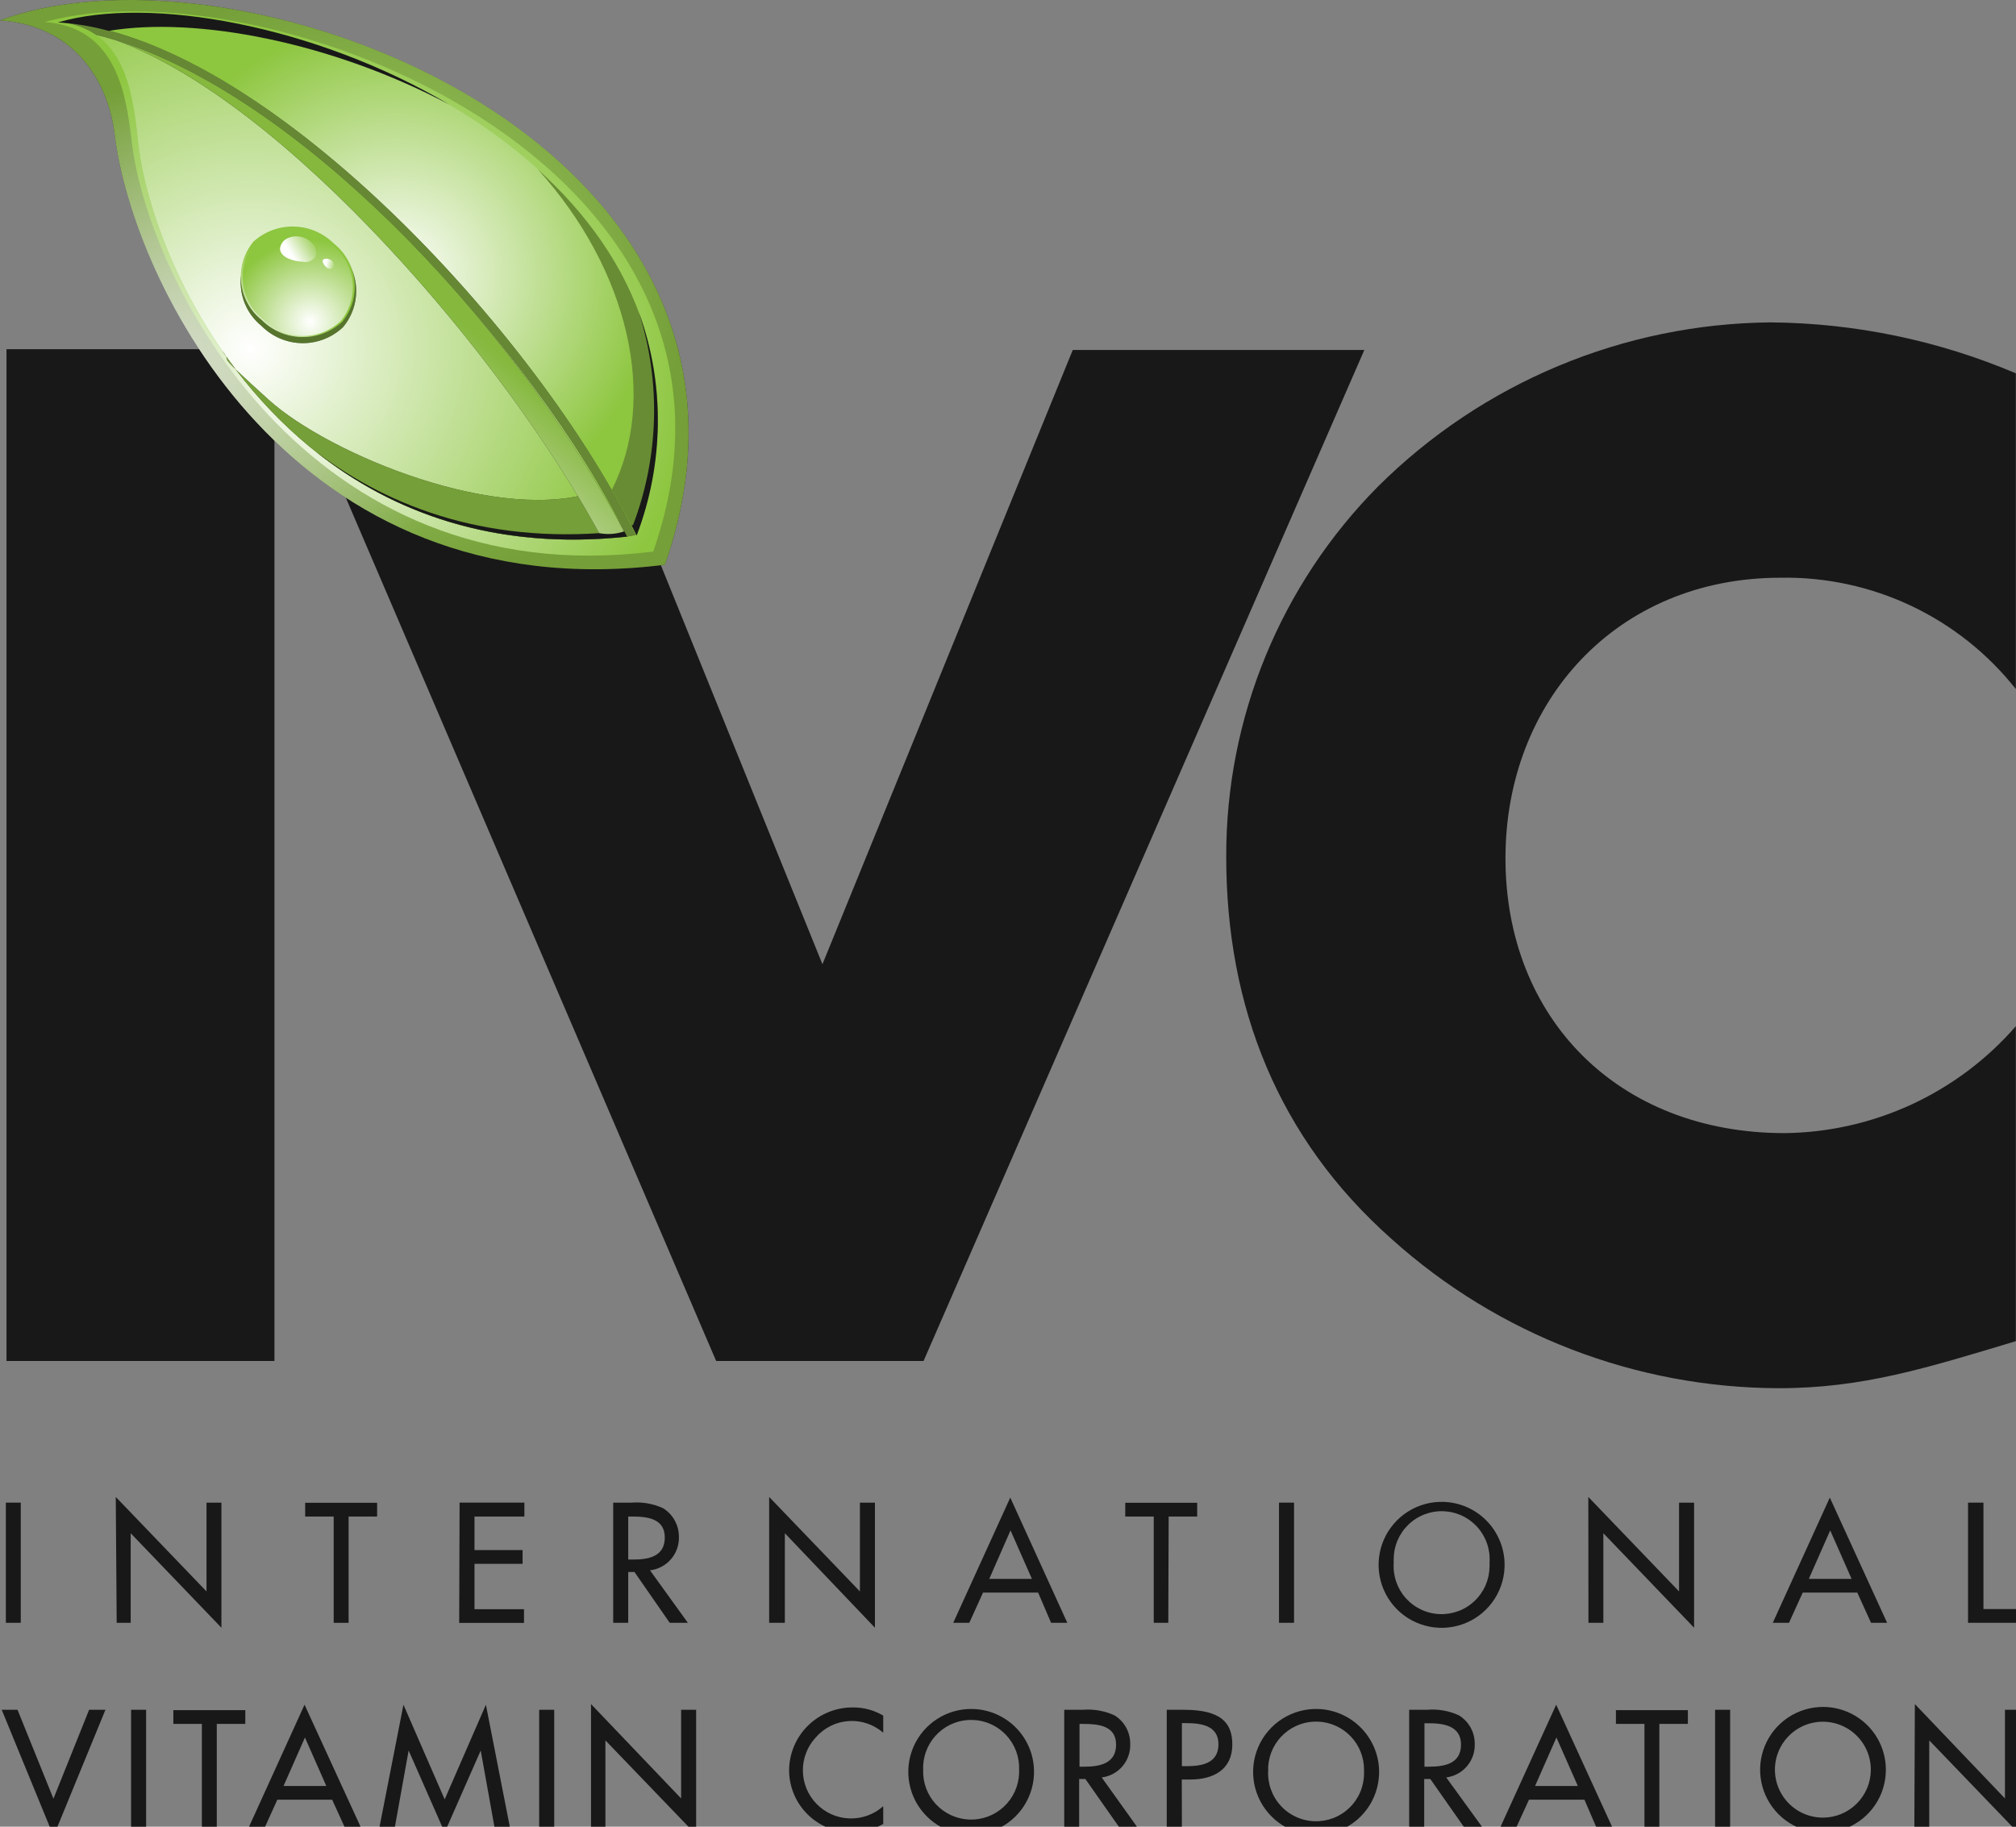 <svg width="96" height="87" viewBox="0 0 96 87" fill="none" xmlns="http://www.w3.org/2000/svg">
<rect x="0" y="0" width="96" height="87" fill="#808080" stroke="none"/>
<g clip-path="url(#clip0_740_5676)">
<path d="M0.989 77.289H0.279V71.566H0.989V77.289Z" fill="#181818"/>
<path d="M5.513 71.295L9.834 75.795V71.567H10.544V77.524L6.223 73.023V77.289H5.556L5.513 71.295Z" fill="#181818"/>
<path d="M16.6 77.29H15.89V72.228H14.532V71.573H17.958V72.228H16.6V77.29Z" fill="#181818"/>
<path d="M21.885 71.566H24.971V72.227H22.595V73.826H24.885V74.48H22.595V76.641H24.953V77.295H21.866L21.885 71.566Z" fill="#181818"/>
<path d="M32.756 77.29H31.892L30.213 74.87H29.916V77.29H29.2V71.567H30.064C30.583 71.524 31.104 71.615 31.577 71.832C31.808 71.976 31.998 72.176 32.129 72.414C32.261 72.652 32.33 72.919 32.33 73.191C32.342 73.581 32.207 73.962 31.953 74.258C31.698 74.554 31.341 74.743 30.953 74.79L32.756 77.29ZM29.916 74.277H30.139C30.873 74.277 31.657 74.141 31.657 73.228C31.657 72.314 30.811 72.228 30.102 72.228H29.916V74.277Z" fill="#181818"/>
<path d="M36.627 71.295L40.948 75.795V71.567H41.664V77.524L37.374 73.023V77.289H36.627V71.295Z" fill="#181818"/>
<path d="M46.811 75.851L46.157 77.29H45.392L48.108 71.326L50.824 77.29H50.052L49.435 75.851H46.811ZM48.12 72.888L47.108 75.197H49.139L48.12 72.888Z" fill="#181818"/>
<path d="M55.633 77.29H54.941V72.228H53.583V71.573H57.009V72.228H55.651L55.633 77.29Z" fill="#181818"/>
<path d="M61.621 77.289H60.905V71.566H61.621V77.289Z" fill="#181818"/>
<path d="M71.646 74.425C71.667 75.027 71.506 75.621 71.184 76.13C70.863 76.64 70.396 77.04 69.843 77.28C69.291 77.52 68.679 77.588 68.088 77.476C67.496 77.364 66.952 77.076 66.526 76.65C66.1 76.224 65.813 75.68 65.7 75.088C65.588 74.497 65.656 73.885 65.896 73.333C66.136 72.781 66.537 72.313 67.046 71.992C67.555 71.67 68.149 71.509 68.751 71.53C69.51 71.556 70.232 71.87 70.769 72.407C71.306 72.945 71.62 73.666 71.646 74.425ZM70.93 74.425C70.953 74.119 70.913 73.812 70.814 73.522C70.715 73.231 70.559 72.964 70.355 72.735C70.15 72.506 69.901 72.321 69.624 72.191C69.346 72.06 69.045 71.987 68.739 71.975C68.432 71.963 68.126 72.014 67.839 72.123C67.553 72.232 67.291 72.398 67.07 72.61C66.848 72.823 66.672 73.078 66.552 73.36C66.431 73.642 66.369 73.946 66.368 74.252C66.362 74.31 66.362 74.368 66.368 74.425C66.346 74.731 66.385 75.038 66.484 75.328C66.582 75.618 66.738 75.886 66.942 76.114C67.147 76.343 67.395 76.528 67.672 76.659C67.949 76.79 68.25 76.863 68.556 76.875C68.863 76.887 69.168 76.837 69.455 76.729C69.742 76.62 70.003 76.455 70.225 76.243C70.446 76.031 70.623 75.777 70.744 75.496C70.865 75.214 70.928 74.911 70.93 74.604C70.936 74.545 70.936 74.485 70.93 74.425Z" fill="#181818"/>
<path d="M75.634 71.295L79.955 75.795V71.567H80.671V77.524L76.35 73.023V77.289H75.64L75.634 71.295Z" fill="#181818"/>
<path d="M85.844 75.851L85.19 77.29H84.418L87.134 71.326L89.863 77.29H89.097L88.443 75.851H85.844ZM87.153 72.888L86.134 75.197H88.171L87.153 72.888Z" fill="#181818"/>
<path d="M94.45 76.635H96.185V77.289H93.716V71.566H94.45V76.635Z" fill="#181818"/>
<path d="M2.545 85.666L4.243 81.432H5.021L2.551 87.451L0.082 81.432H0.835L2.545 85.666Z" fill="#181818"/>
<path d="M6.958 87.148H6.242V81.432H6.958V87.148Z" fill="#181818"/>
<path d="M10.323 87.148H9.613V82.105H8.255V81.45H11.681V82.105H10.323V87.148Z" fill="#181818"/>
<path d="M13.206 85.715L12.557 87.148H11.792L14.502 81.19L17.237 87.148H16.471L15.817 85.715H13.206ZM14.521 82.752L13.502 85.061H15.539L14.521 82.752Z" fill="#181818"/>
<path d="M19.459 83.371L18.779 87.149H18.045L19.212 81.191L21.175 85.698L23.138 81.191L24.305 87.149H23.57L22.891 83.371L21.175 87.272L19.459 83.371Z" fill="#181818"/>
<path d="M26.391 87.148H25.675V81.432H26.391V87.148Z" fill="#181818"/>
<path d="M28.144 81.16L32.434 85.654V81.432H33.15V87.383L28.829 82.889V87.148H28.144V81.16Z" fill="#181818"/>
<path d="M42.058 82.524C41.833 82.328 41.571 82.177 41.288 82.082C41.004 81.987 40.705 81.948 40.407 81.969C40.109 81.99 39.817 82.069 39.55 82.202C39.282 82.336 39.044 82.521 38.848 82.746C38.445 83.179 38.225 83.749 38.232 84.34C38.24 84.931 38.474 85.496 38.888 85.918C39.301 86.34 39.861 86.587 40.452 86.606C41.042 86.626 41.617 86.418 42.058 86.024V86.87C41.6 87.129 41.084 87.268 40.558 87.271C39.773 87.275 39.02 86.968 38.461 86.417C37.902 85.866 37.584 85.117 37.576 84.333C37.576 83.535 37.893 82.77 38.456 82.205C39.02 81.64 39.785 81.322 40.583 81.32H40.632C41.134 81.318 41.627 81.453 42.058 81.709V82.524Z" fill="#181818"/>
<path d="M49.238 84.289C49.258 84.889 49.096 85.482 48.775 85.989C48.454 86.496 47.987 86.895 47.437 87.134C46.886 87.373 46.276 87.44 45.686 87.328C45.096 87.215 44.553 86.928 44.129 86.504C43.704 86.079 43.417 85.537 43.305 84.947C43.193 84.357 43.26 83.747 43.499 83.196C43.738 82.645 44.136 82.179 44.644 81.857C45.151 81.536 45.743 81.375 46.343 81.394C47.103 81.419 47.825 81.732 48.363 82.269C48.901 82.807 49.214 83.529 49.238 84.289ZM48.529 84.289C48.552 83.684 48.334 83.093 47.923 82.648C47.511 82.203 46.94 81.939 46.334 81.916C45.728 81.892 45.138 82.11 44.693 82.522C44.248 82.933 43.984 83.505 43.96 84.11V84.289C43.937 84.895 44.156 85.485 44.568 85.93C44.98 86.374 45.552 86.637 46.158 86.66C46.764 86.683 47.354 86.464 47.798 86.052C48.243 85.64 48.506 85.068 48.529 84.462V84.289Z" fill="#181818"/>
<path d="M54.246 87.148H53.382L51.684 84.728H51.388V87.148H50.678V81.432H51.56C52.079 81.389 52.6 81.481 53.073 81.698C53.304 81.84 53.494 82.04 53.625 82.278C53.756 82.516 53.823 82.784 53.82 83.056C53.835 83.444 53.704 83.824 53.453 84.12C53.201 84.416 52.847 84.607 52.462 84.654L54.246 87.148ZM51.406 84.142H51.628C52.357 84.142 53.147 84 53.147 83.093C53.147 82.185 52.301 82.105 51.591 82.105H51.406V84.142Z" fill="#181818"/>
<path d="M56.281 87.148H55.559V81.432H56.38C58.139 81.432 58.682 82.049 58.682 83.086C58.682 84.29 57.769 84.753 56.682 84.753H56.275L56.281 87.148ZM56.281 84.117H56.509C57.231 84.117 58.022 83.981 58.022 83.074C58.022 82.166 57.17 82.067 56.466 82.067H56.281V84.117Z" fill="#181818"/>
<path d="M65.671 84.29C65.691 84.891 65.53 85.486 65.209 85.995C64.887 86.504 64.42 86.904 63.868 87.144C63.315 87.384 62.704 87.453 62.112 87.34C61.52 87.228 60.976 86.94 60.551 86.514C60.125 86.088 59.837 85.544 59.725 84.953C59.612 84.361 59.68 83.749 59.92 83.197C60.16 82.645 60.561 82.178 61.07 81.856C61.579 81.534 62.173 81.374 62.775 81.394C63.534 81.422 64.255 81.736 64.792 82.273C65.329 82.81 65.643 83.531 65.671 84.29ZM64.954 84.29C64.957 83.697 64.73 83.127 64.321 82.699C63.911 82.271 63.352 82.019 62.76 81.996C62.168 81.972 61.59 82.18 61.149 82.575C60.707 82.969 60.436 83.52 60.392 84.111C60.386 84.17 60.386 84.23 60.392 84.29C60.37 84.596 60.409 84.903 60.508 85.193C60.607 85.484 60.763 85.751 60.968 85.98C61.172 86.209 61.421 86.394 61.699 86.524C61.976 86.655 62.277 86.728 62.584 86.74C62.89 86.751 63.196 86.701 63.483 86.592C63.77 86.483 64.031 86.317 64.253 86.105C64.474 85.892 64.65 85.637 64.771 85.355C64.891 85.073 64.954 84.769 64.954 84.463V84.29Z" fill="#181818"/>
<path d="M70.677 87.148H69.806L68.109 84.728H67.819V87.148H67.103V81.431H67.967C68.483 81.388 69.002 81.48 69.473 81.697C69.705 81.839 69.896 82.039 70.028 82.277C70.16 82.515 70.228 82.783 70.226 83.055C70.24 83.443 70.109 83.822 69.857 84.118C69.606 84.413 69.253 84.605 68.868 84.654L70.677 87.148ZM67.831 84.141H68.059C68.788 84.141 69.572 83.999 69.572 83.092C69.572 82.184 68.726 82.073 68.022 82.073H67.831V84.141Z" fill="#181818"/>
<path d="M72.808 85.715L72.153 87.148H71.388L74.104 81.19L76.832 87.148H76.067L75.45 85.715H72.808ZM74.116 82.752L73.098 85.061H75.135L74.116 82.752Z" fill="#181818"/>
<path d="M79.017 87.148H78.307V82.105H76.949V81.45H80.375V82.105H79.017V87.148Z" fill="#181818"/>
<path d="M82.387 87.148H81.671V81.432H82.387V87.148Z" fill="#181818"/>
<path d="M89.803 84.29C89.803 84.882 89.628 85.461 89.299 85.953C88.97 86.446 88.502 86.829 87.955 87.056C87.408 87.283 86.806 87.342 86.225 87.226C85.645 87.111 85.111 86.826 84.692 86.407C84.274 85.988 83.989 85.455 83.873 84.874C83.757 84.293 83.817 83.691 84.043 83.144C84.27 82.597 84.654 82.129 85.146 81.8C85.638 81.472 86.217 81.296 86.809 81.296C87.603 81.296 88.365 81.611 88.927 82.173C89.488 82.734 89.803 83.496 89.803 84.29ZM89.087 84.29C89.089 83.838 88.956 83.395 88.705 83.019C88.454 82.642 88.098 82.348 87.68 82.175C87.263 82.001 86.803 81.955 86.359 82.043C85.915 82.131 85.508 82.349 85.188 82.669C84.868 82.989 84.651 83.396 84.563 83.84C84.475 84.283 84.521 84.743 84.694 85.161C84.868 85.578 85.162 85.935 85.538 86.186C85.915 86.436 86.357 86.569 86.809 86.568C87.413 86.566 87.992 86.326 88.418 85.899C88.845 85.472 89.086 84.894 89.087 84.29Z" fill="#181818"/>
<path d="M91.184 81.16L95.474 85.654V81.432H96.19V87.383L91.869 82.889V87.148H91.159L91.184 81.16Z" fill="#181818"/>
<path d="M13.069 64.819H0.309V16.631H13.069V64.819Z" fill="#181818"/>
<path d="M39.164 45.923L51.084 16.668H64.968L43.979 64.819H34.102L13.434 16.631H27.305L39.164 45.923Z" fill="#181818"/>
<path d="M95.993 32.818C94.659 31.131 92.954 29.775 91.011 28.855C89.068 27.936 86.938 27.477 84.788 27.515C76.986 27.515 71.689 33.398 71.689 40.874C71.689 48.479 77.035 53.967 84.986 53.967C87.076 53.943 89.137 53.476 91.034 52.599C92.931 51.721 94.621 50.452 95.993 48.874V63.875C91.752 65.153 88.696 66.116 84.714 66.116C77.903 66.101 71.338 63.573 66.275 59.017C60.867 54.226 58.392 47.967 58.392 40.812C58.371 34.203 60.973 27.855 65.627 23.163C70.601 18.218 77.312 15.415 84.326 15.354C88.336 15.389 92.301 16.213 95.993 17.78V32.818Z" fill="#181818"/>
<path fill-rule="evenodd" clip-rule="evenodd" d="M0 0.969C11.729 -3.352 38.595 7.025 31.663 26.897C13.951 29.125 6.309 13.488 5.457 6.383C5.192 4.161 3.772 1.234 0 0.969Z" fill="url(#paint0_radial_740_5676)"/>
<path opacity="0.77" fill-rule="evenodd" clip-rule="evenodd" d="M0 0.969C11.729 -3.352 38.595 7.025 31.663 26.897C13.951 29.125 6.309 13.488 5.457 6.383C5.192 4.161 3.772 1.234 0 0.969Z" fill="url(#paint1_radial_740_5676)"/>
<path fill-rule="evenodd" clip-rule="evenodd" d="M2.124 1.05C12.501 -1.852 37.565 7.748 31.107 26.268C14.606 28.342 7.069 13.396 6.279 6.791C6.026 4.704 5.643 1.291 2.124 1.05Z" fill="url(#paint2_radial_740_5676)"/>
<path fill-rule="evenodd" clip-rule="evenodd" d="M2.759 1.068C11.809 -1.623 36.594 7.513 30.316 25.502C14.266 27.521 7.37 13.365 6.599 6.933C6.358 4.939 6.173 1.303 2.759 1.068Z" fill="url(#paint3_radial_740_5676)"/>
<path fill-rule="evenodd" clip-rule="evenodd" d="M2.759 1.068C12.537 1.686 25.674 15.971 30.285 25.502C14.284 27.496 7.37 13.359 6.599 6.933C6.358 4.939 6.173 1.303 2.759 1.068Z" fill="url(#paint4_radial_740_5676)"/>
<path fill-rule="evenodd" clip-rule="evenodd" d="M29.861 25.558C25.497 16.706 13.978 3.933 4.588 1.661C4.04 1.288 3.399 1.075 2.736 1.044C12.515 1.661 25.651 15.946 30.263 25.478L29.861 25.558Z" fill="url(#paint5_radial_740_5676)"/>
<path opacity="0.63" fill-rule="evenodd" clip-rule="evenodd" d="M29.861 25.558C25.497 16.706 13.978 3.933 4.588 1.661C4.04 1.288 3.399 1.075 2.736 1.044C12.515 1.661 25.651 15.946 30.263 25.478L29.861 25.558Z" fill="url(#paint6_radial_740_5676)"/>
<path fill-rule="evenodd" clip-rule="evenodd" d="M12.779 19.026C15.643 21.632 23.922 25.07 28.527 23.348C28.978 24.119 29.502 24.829 29.86 25.558C20.422 26.576 14.199 21.94 10.575 16.699C11.23 17.508 9.908 16.428 12.779 19.026Z" fill="url(#paint7_radial_740_5676)"/>
<path opacity="0.77" fill-rule="evenodd" clip-rule="evenodd" d="M12.779 19.026C15.643 21.632 23.922 25.07 28.527 23.348C28.978 24.119 29.502 24.829 29.86 25.558C20.422 26.576 14.199 21.94 10.575 16.699C11.23 17.508 9.908 16.428 12.779 19.026Z" fill="url(#paint8_linear_740_5676)"/>
<path fill-rule="evenodd" clip-rule="evenodd" d="M29.132 23.329C31.342 19.008 29.965 12.866 25.601 8.057C30.249 12.248 32.891 18.137 30.317 25.515C29.947 24.805 29.558 24.076 29.132 23.329Z" fill="url(#paint9_linear_740_5676)"/>
<path opacity="0.35" fill-rule="evenodd" clip-rule="evenodd" d="M29.132 23.329C31.342 19.008 29.965 12.866 25.601 8.057C30.249 12.248 32.891 18.137 30.317 25.515C29.947 24.805 29.558 24.076 29.132 23.329Z" fill="url(#paint10_radial_740_5676)"/>
<path fill-rule="evenodd" clip-rule="evenodd" d="M21.408 4.988C15.815 2.013 9.358 0.772 5.179 1.47C4.388 1.253 3.577 1.118 2.759 1.068C7.099 -0.216 15.007 1.198 21.408 4.988Z" fill="#181818"/>
<path fill-rule="evenodd" clip-rule="evenodd" d="M15.037 21.508C18.661 24.267 23.494 25.996 29.717 25.286C29.767 25.378 29.816 25.465 29.859 25.558C23.538 26.236 18.655 24.384 15.037 21.508Z" fill="#181818"/>
<path fill-rule="evenodd" clip-rule="evenodd" d="M30.144 25.009C31.377 21.764 31.477 18.199 30.428 14.891C31.661 18.327 31.622 22.092 30.317 25.502L30.076 25.015L30.144 25.009Z" fill="#181818"/>
<path fill-rule="evenodd" clip-rule="evenodd" d="M28.532 25.391C23.983 17.07 13.686 4.939 5.556 1.927C13.957 4.544 24.075 14.816 29.718 25.311C29.336 25.439 28.928 25.467 28.532 25.391Z" fill="url(#paint11_radial_740_5676)"/>
<path opacity="0.92" fill-rule="evenodd" clip-rule="evenodd" d="M28.532 25.391C23.983 17.07 13.686 4.939 5.556 1.927C13.957 4.544 24.075 14.816 29.718 25.311C29.336 25.439 28.928 25.467 28.532 25.391Z" fill="url(#paint12_linear_740_5676)"/>
<path fill-rule="evenodd" clip-rule="evenodd" d="M12.087 11.73C11.859 12.001 11.687 12.316 11.581 12.654C11.476 12.993 11.439 13.349 11.473 13.702C11.507 14.055 11.611 14.397 11.779 14.71C11.947 15.022 12.175 15.297 12.451 15.52C12.962 16.036 13.654 16.331 14.38 16.343C15.106 16.354 15.807 16.081 16.334 15.582C16.562 15.31 16.734 14.996 16.84 14.657C16.945 14.318 16.982 13.961 16.948 13.607C16.914 13.254 16.81 12.911 16.642 12.598C16.474 12.285 16.246 12.009 15.97 11.786C15.456 11.275 14.764 10.984 14.04 10.974C13.315 10.964 12.615 11.235 12.087 11.73Z" fill="#181818"/>
<path opacity="0.53" fill-rule="evenodd" clip-rule="evenodd" d="M12.087 11.73C11.859 12.001 11.687 12.316 11.581 12.654C11.476 12.993 11.439 13.349 11.473 13.702C11.507 14.055 11.611 14.397 11.779 14.71C11.947 15.022 12.175 15.297 12.451 15.52C12.962 16.036 13.654 16.331 14.38 16.343C15.106 16.354 15.807 16.081 16.334 15.582C16.562 15.31 16.734 14.996 16.84 14.657C16.945 14.318 16.982 13.961 16.948 13.607C16.914 13.254 16.81 12.911 16.642 12.598C16.474 12.285 16.246 12.009 15.97 11.786C15.456 11.275 14.764 10.984 14.04 10.974C13.315 10.964 12.615 11.235 12.087 11.73Z" fill="url(#paint13_linear_740_5676)"/>
<path fill-rule="evenodd" clip-rule="evenodd" d="M12.069 11.507C11.847 11.777 11.68 12.088 11.579 12.423C11.479 12.758 11.446 13.11 11.482 13.458C11.519 13.805 11.625 14.142 11.793 14.449C11.962 14.755 12.19 15.025 12.464 15.242C12.968 15.747 13.647 16.038 14.359 16.055C15.072 16.073 15.764 15.814 16.292 15.335C16.514 15.065 16.681 14.753 16.782 14.419C16.882 14.084 16.915 13.732 16.878 13.384C16.842 13.037 16.736 12.7 16.567 12.393C16.399 12.087 16.171 11.817 15.897 11.6C15.392 11.096 14.714 10.806 14.001 10.789C13.289 10.772 12.597 11.029 12.069 11.507Z" fill="url(#paint14_radial_740_5676)"/>
<path fill-rule="evenodd" clip-rule="evenodd" d="M12.136 11.6C11.921 11.861 11.761 12.162 11.665 12.485C11.568 12.808 11.536 13.148 11.572 13.483C11.607 13.819 11.71 14.144 11.872 14.439C12.034 14.735 12.254 14.995 12.518 15.206C13.002 15.699 13.66 15.985 14.351 16.002C15.043 16.02 15.714 15.767 16.222 15.298C16.437 15.038 16.597 14.737 16.695 14.414C16.792 14.091 16.824 13.752 16.789 13.417C16.754 13.081 16.652 12.756 16.49 12.46C16.328 12.164 16.109 11.903 15.846 11.693C15.36 11.199 14.702 10.913 14.009 10.895C13.317 10.878 12.645 11.131 12.136 11.6Z" fill="url(#paint15_radial_740_5676)"/>
<path fill-rule="evenodd" clip-rule="evenodd" d="M13.736 11.329C13.63 11.367 13.536 11.434 13.466 11.523C13.395 11.611 13.35 11.717 13.335 11.829C13.335 12.125 13.619 12.286 13.872 12.366C14.046 12.424 14.226 12.457 14.409 12.464C14.525 12.492 14.648 12.482 14.758 12.437C14.869 12.392 14.963 12.313 15.026 12.211C15.057 12.123 15.065 12.029 15.051 11.936C15.037 11.844 15.001 11.756 14.946 11.681C14.812 11.495 14.621 11.36 14.402 11.297C14.182 11.233 13.948 11.244 13.736 11.329Z" fill="url(#paint16_linear_740_5676)"/>
<path fill-rule="evenodd" clip-rule="evenodd" d="M15.673 12.347C15.633 12.329 15.588 12.319 15.544 12.319C15.499 12.319 15.455 12.329 15.414 12.347C15.328 12.403 15.365 12.502 15.414 12.576C15.443 12.629 15.48 12.677 15.525 12.718C15.555 12.751 15.593 12.776 15.635 12.79C15.677 12.804 15.722 12.807 15.766 12.798C15.798 12.79 15.827 12.774 15.851 12.751C15.875 12.728 15.892 12.7 15.902 12.668C15.91 12.596 15.891 12.524 15.849 12.464C15.807 12.405 15.744 12.364 15.673 12.347Z" fill="url(#paint17_linear_740_5676)"/>
</g>
<defs>
<radialGradient id="paint0_radial_740_5676" cx="0" cy="0" r="1" gradientTransform="matrix(-1.919 -14.76 -15.055 1.919 17.428 13.775)" gradientUnits="userSpaceOnUse">
<stop stop-color="white"/>
<stop offset="1" stop-color="#231F20"/>
</radialGradient>
<radialGradient id="paint1_radial_740_5676" cx="0" cy="0" r="1" gradientTransform="matrix(-4.086 -31.428 -32.056 4.086 6.868 18.761)" gradientUnits="userSpaceOnUse">
<stop stop-color="white"/>
<stop offset="0.46" stop-color="#8DC63F"/>
<stop offset="1" stop-color="#8DC63F"/>
</radialGradient>
<radialGradient id="paint2_radial_740_5676" cx="0" cy="0" r="1" gradientTransform="matrix(-3.222 -24.786 -25.281 3.222 15.159 18.08)" gradientUnits="userSpaceOnUse">
<stop stop-color="white"/>
<stop offset="0.69" stop-color="#8DC63F"/>
<stop offset="1" stop-color="#8DC63F"/>
</radialGradient>
<radialGradient id="paint3_radial_740_5676" cx="0" cy="0" r="1" gradientTransform="matrix(-2.498 -19.217 -19.602 2.498 18.814 13.164)" gradientUnits="userSpaceOnUse">
<stop stop-color="white"/>
<stop offset="0.63" stop-color="#8DC63F"/>
<stop offset="1" stop-color="#8DC63F"/>
</radialGradient>
<radialGradient id="paint4_radial_740_5676" cx="0" cy="0" r="1" gradientTransform="matrix(-3.061 -23.545 -24.016 3.061 11.946 16.619)" gradientUnits="userSpaceOnUse">
<stop stop-color="white"/>
<stop offset="0.78" stop-color="#8DC63F"/>
<stop offset="1" stop-color="#8DC63F"/>
</radialGradient>
<radialGradient id="paint5_radial_740_5676" cx="0" cy="0" r="1" gradientUnits="userSpaceOnUse" gradientTransform="translate(69.975 -5.277) scale(12.76 12.76)">
<stop stop-color="white"/>
<stop offset="1" stop-color="#231F20"/>
</radialGradient>
<radialGradient id="paint6_radial_740_5676" cx="0" cy="0" r="1" gradientTransform="matrix(-2.697 -20.748 -21.163 2.697 14.103 12.706)" gradientUnits="userSpaceOnUse">
<stop stop-color="#8DC63F"/>
<stop offset="0.25" stop-color="#8DC63F"/>
<stop offset="1" stop-color="#8DC63F"/>
</radialGradient>
<radialGradient id="paint7_radial_740_5676" cx="0" cy="0" r="1" gradientUnits="userSpaceOnUse" gradientTransform="translate(61.801 -2.728) scale(7.315)">
<stop stop-color="white"/>
<stop offset="1" stop-color="#231F20"/>
</radialGradient>
<linearGradient id="paint8_linear_740_5676" x1="19.019" y1="28.816" x2="21.226" y2="13.923" gradientUnits="userSpaceOnUse">
<stop stop-color="#8DC63F"/>
<stop offset="0.36" stop-color="#8DC63F"/>
<stop offset="0.66" stop-color="#8DC63F"/>
<stop offset="1" stop-color="white"/>
</linearGradient>
<linearGradient id="paint9_linear_740_5676" x1="25.729" y1="15.341" x2="33.421" y2="20.568" gradientUnits="userSpaceOnUse">
<stop stop-color="#8DC63F"/>
<stop offset="0.49" stop-color="#8DC63F"/>
<stop offset="1" stop-color="#8DC63F"/>
</linearGradient>
<radialGradient id="paint10_radial_740_5676" cx="0" cy="0" r="1" gradientUnits="userSpaceOnUse" gradientTransform="translate(65.097 6.205) scale(6.445)">
<stop stop-color="white"/>
<stop offset="1" stop-color="#231F20"/>
</radialGradient>
<radialGradient id="paint11_radial_740_5676" cx="0" cy="0" r="1" gradientUnits="userSpaceOnUse" gradientTransform="translate(69.492 -4.253) scale(11.68 11.68)">
<stop stop-color="white"/>
<stop offset="1" stop-color="#231F20"/>
</radialGradient>
<linearGradient id="paint12_linear_740_5676" x1="20.452" y1="10.497" x2="12.677" y2="19.414" gradientUnits="userSpaceOnUse">
<stop stop-color="#8DC63F"/>
<stop offset="0.22" stop-color="#8DC63F"/>
<stop offset="1" stop-color="white"/>
</linearGradient>
<linearGradient id="paint13_linear_740_5676" x1="15.629" y1="16.654" x2="14.47" y2="14.213" gradientUnits="userSpaceOnUse">
<stop stop-color="#8DC63F"/>
<stop offset="1" stop-color="#8DC63F"/>
</linearGradient>
<radialGradient id="paint14_radial_740_5676" cx="0" cy="0" r="1" gradientTransform="matrix(-0.701 -5.389 -5.497 0.701 13.212 14.481)" gradientUnits="userSpaceOnUse">
<stop stop-color="white"/>
<stop offset="0.55" stop-color="#8DC63F"/>
<stop offset="1" stop-color="#8DC63F"/>
</radialGradient>
<radialGradient id="paint15_radial_740_5676" cx="0" cy="0" r="1" gradientTransform="matrix(-0.656 -5.044 -5.144 0.656 14.773 15.324)" gradientUnits="userSpaceOnUse">
<stop stop-color="white"/>
<stop offset="0.77" stop-color="#8DC63F"/>
<stop offset="1" stop-color="#8DC63F"/>
</radialGradient>
<linearGradient id="paint16_linear_740_5676" x1="15.489" y1="11.077" x2="13.865" y2="12.111" gradientUnits="userSpaceOnUse">
<stop stop-color="#8DC63F"/>
<stop offset="0.23" stop-color="#8DC63F"/>
<stop offset="1" stop-color="white"/>
</linearGradient>
<linearGradient id="paint17_linear_740_5676" x1="16.264" y1="12.728" x2="15.521" y2="12.564" gradientUnits="userSpaceOnUse">
<stop stop-color="#8DC63F"/>
<stop offset="0.23" stop-color="#8DC63F"/>
<stop offset="1" stop-color="white"/>
</linearGradient>
<clipPath id="clip0_740_5676">
<rect width="96.191" height="87.45" fill="white"/>
</clipPath>
</defs>
</svg>
